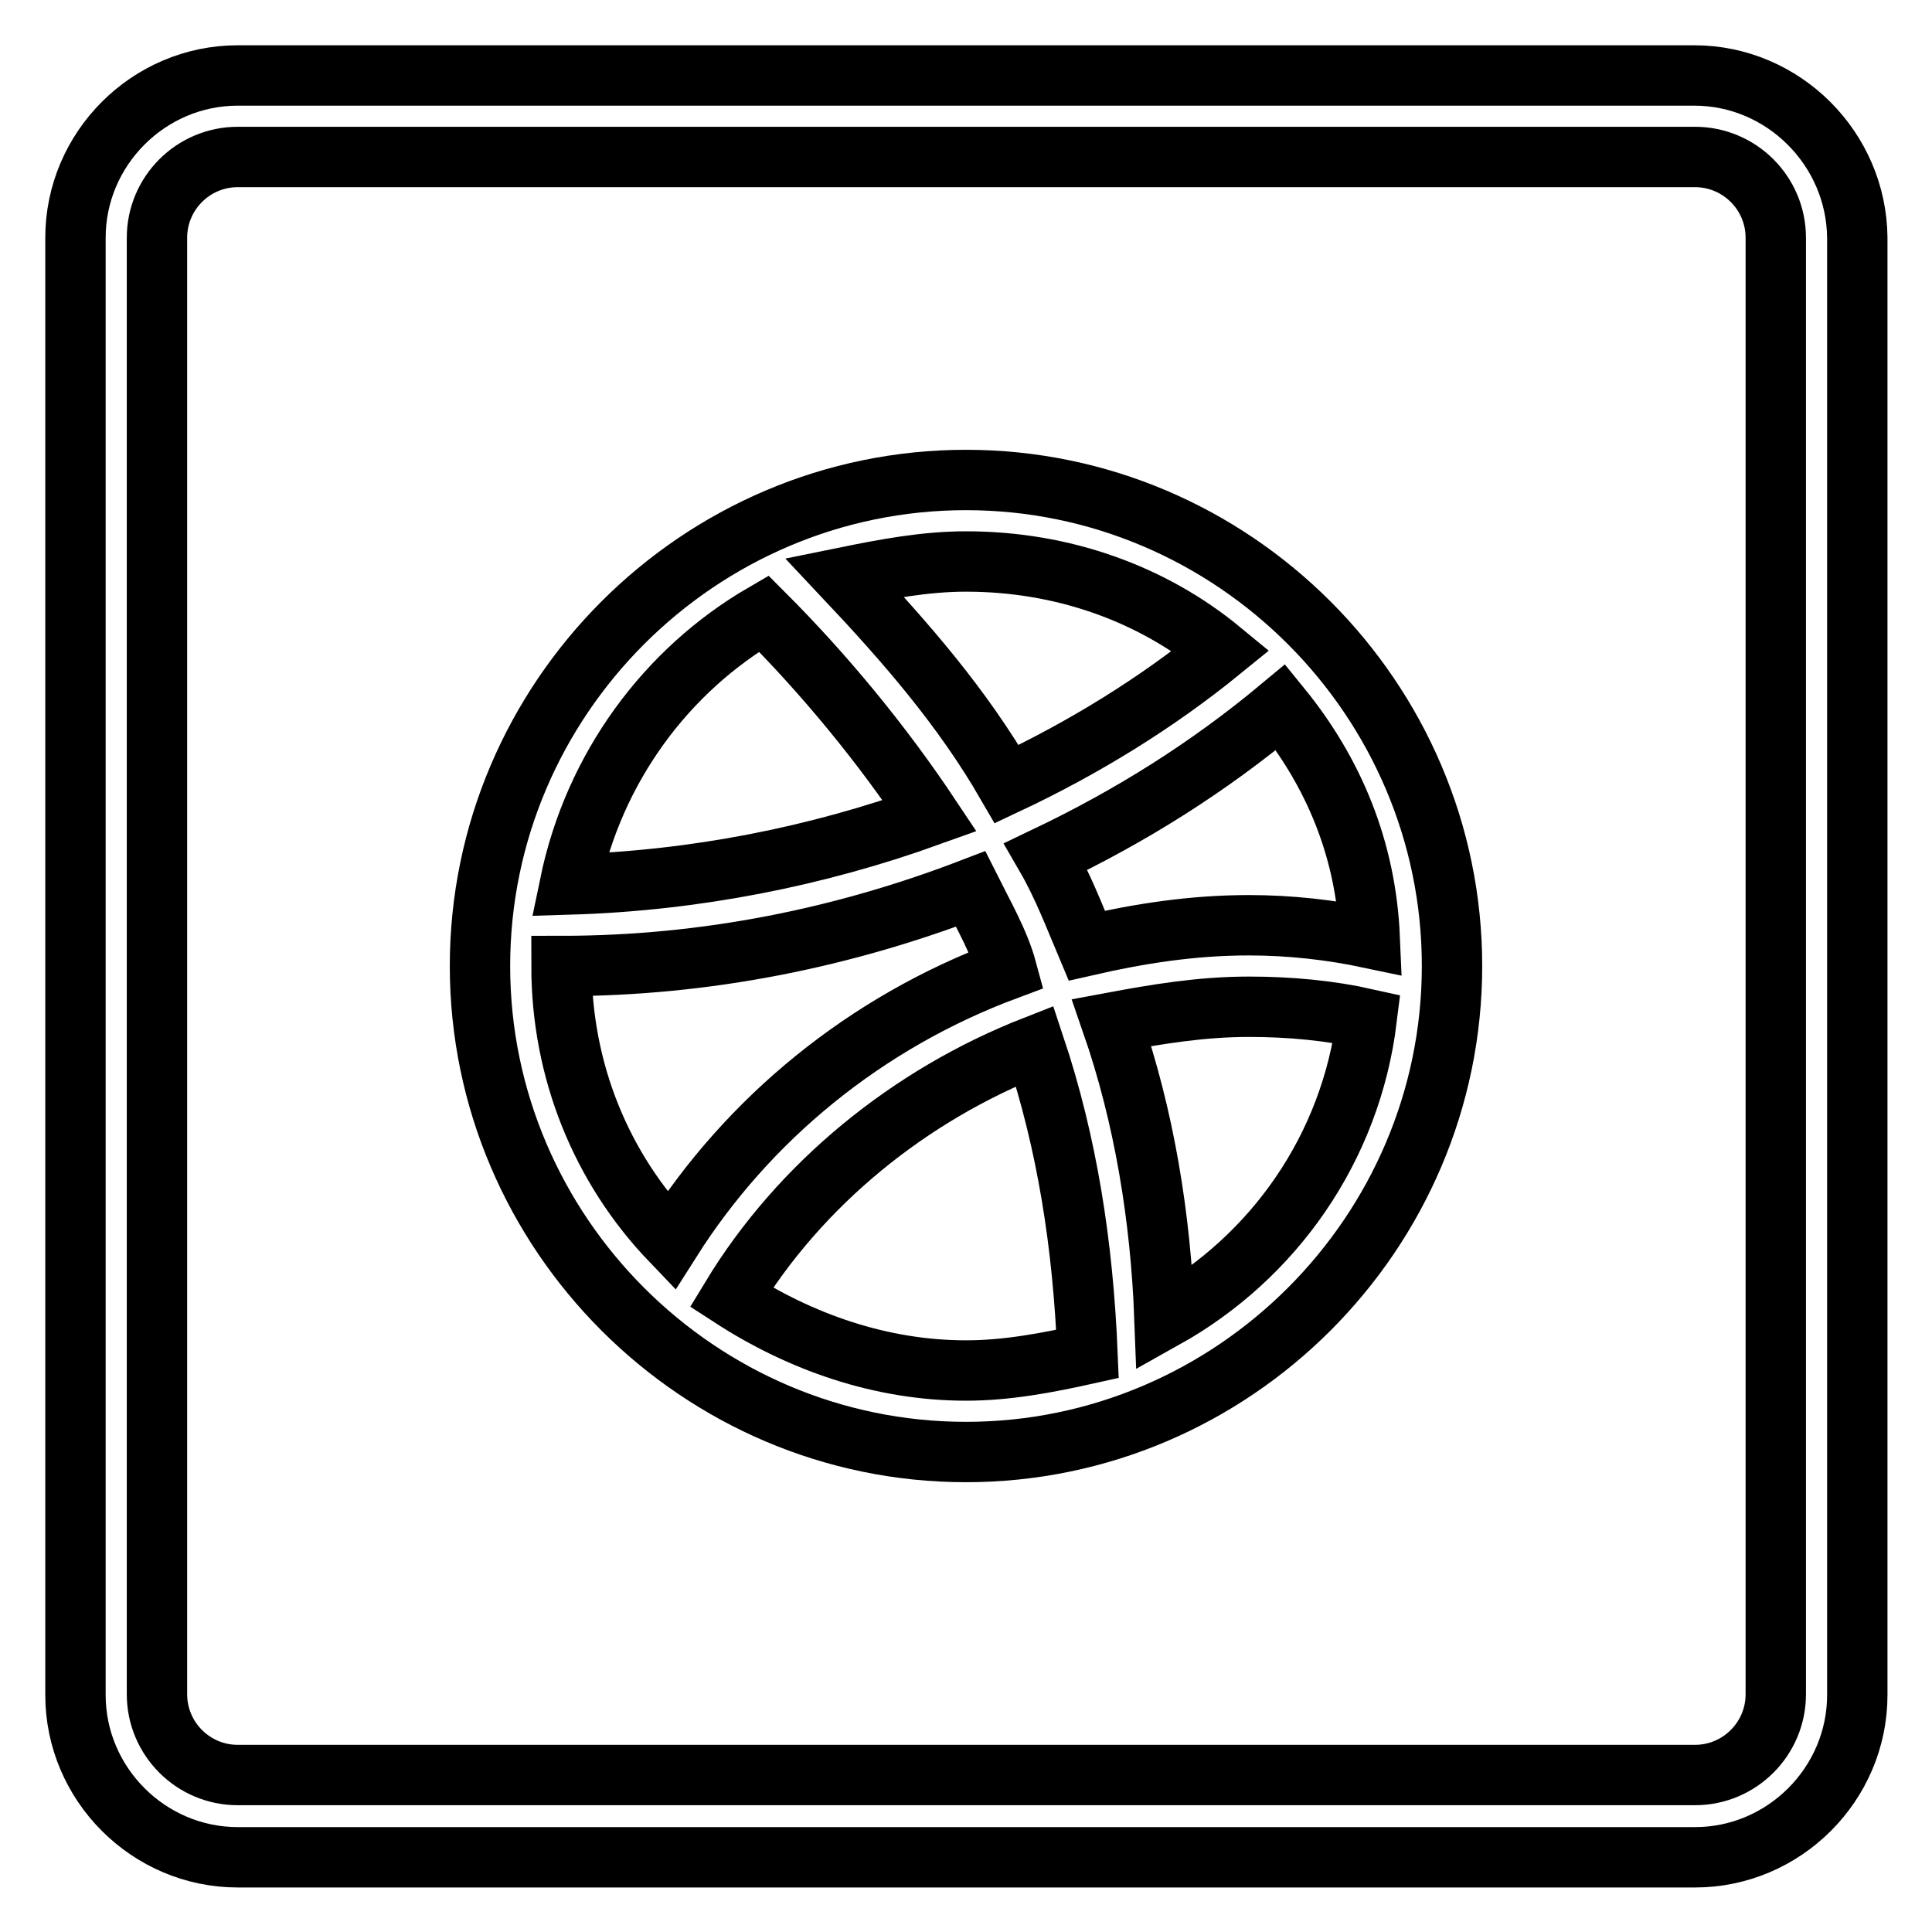 <?xml version="1.0" encoding="utf-8"?>
<!-- Svg Vector Icons : http://www.onlinewebfonts.com/icon -->
<!DOCTYPE svg PUBLIC "-//W3C//DTD SVG 1.1//EN" "http://www.w3.org/Graphics/SVG/1.1/DTD/svg11.dtd">
<svg version="1.1" xmlns="http://www.w3.org/2000/svg" xmlns:xlink="http://www.w3.org/1999/xlink" x="0px" y="0px" viewBox="0 0 256 256" enable-background="new 0 0 256 256" xml:space="preserve">
<g> <path stroke-width="8" fill-opacity="0" stroke="#000000"  d="M128,63.6c-35.4,0-64.4,29-64.4,64.4c0,35.4,29,64.4,64.4,64.4c35.4,0,64.4-29,64.4-64.4 C192.4,92.6,163.4,63.6,128,63.6z M128,74.4c12.9,0,24.7,4.3,33.8,11.8c-8.6,7-18.2,12.9-28.4,17.7c-5.9-10.2-13.4-18.8-21.5-27.4 C117.3,75.4,122.6,74.4,128,74.4z M101.2,81.3c8,8,15.6,17.2,22,26.8c-15,5.4-31.1,8.6-47.7,9.1C78.7,101.7,88.3,88.8,101.2,81.3z  M74.4,128c19.3,0,37.5-3.8,54.2-10.2c1.6,3.2,3.8,7,4.8,10.7c-18.8,7-34.3,19.8-44.5,35.9C79.7,154.8,74.4,141.9,74.4,128z  M128,181.6c-11.3,0-22-3.8-31.1-9.7c9.1-15,23.6-26.8,40.2-33.3c4.3,12.9,6.4,26.3,7,40.8C138.7,180.6,133.4,181.6,128,181.6z  M154.3,174.7c-0.5-13.4-2.7-26.8-7-39.2c5.9-1.1,11.8-2.1,18.2-2.1c5.4,0,10.7,0.5,15.6,1.6C179,152.1,168.8,166.6,154.3,174.7z  M165.5,122.6c-7.5,0-14.5,1.1-21.5,2.7c-1.6-3.8-3.2-8-5.4-11.8c11.3-5.4,21.5-11.8,31.1-19.8c7,8.6,11.3,18.8,11.8,30.6 C176.3,123.2,170.9,122.6,165.5,122.6z M224.5,10H31.5C19.7,10,10,19.7,10,31.5v193.1c0,11.8,9.7,21.5,21.5,21.5h193.1 c11.8,0,21.5-9.7,21.5-21.5V31.5C246,19.7,236.3,10,224.5,10z M235.3,224.5c0,5.9-4.8,10.7-10.7,10.7H31.5 c-5.9,0-10.7-4.8-10.7-10.7V31.5c0-5.9,4.8-10.7,10.7-10.7h193.1c5.9,0,10.7,4.8,10.7,10.7V224.5z"/></g>
</svg>